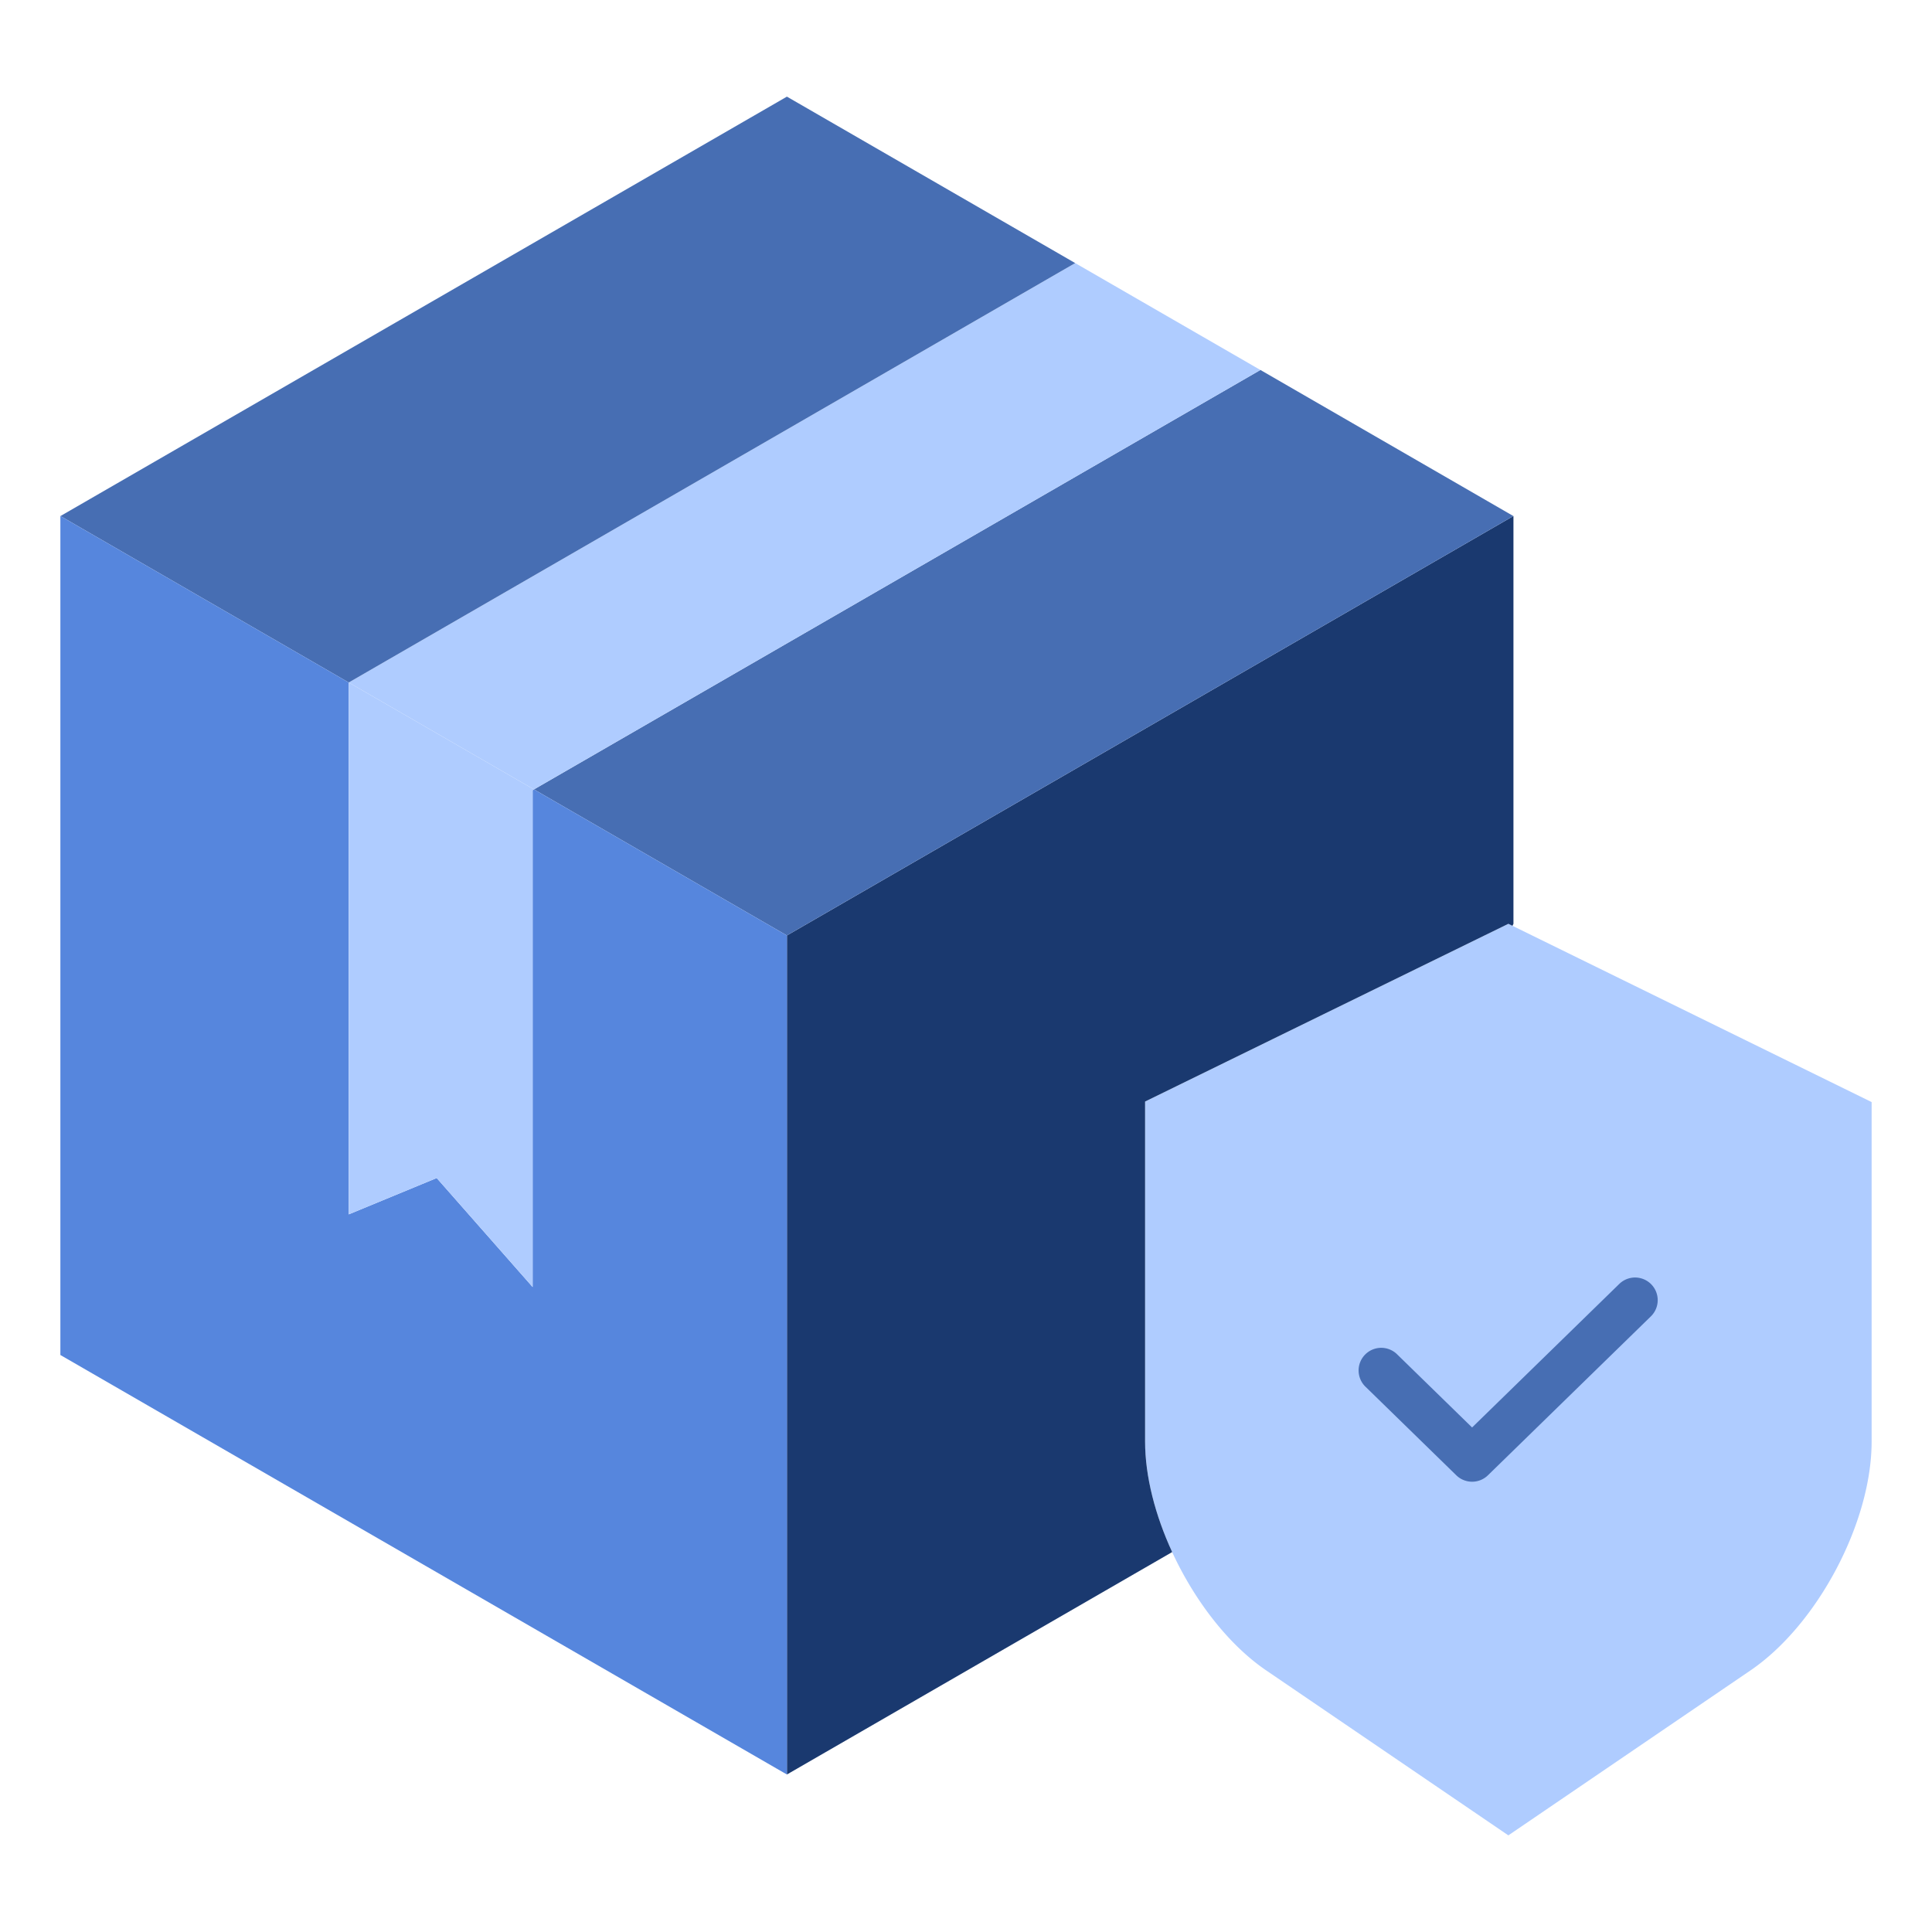 <svg xmlns="http://www.w3.org/2000/svg" version="1.1" xmlns:xlink="http://www.w3.org/1999/xlink" width="512" height="512" x="0" y="0" viewBox="0 0 512 512" style="enable-background:new 0 0 512 512" xml:space="preserve" class=""><g><path fill="#afccff" d="M496 292.06v89.98c0 21.46-14.37 48.55-32.09 60.63l-64.18 43.72-64.18-43.72c-9.99-6.81-18.91-18.43-24.8-31.1a2.718 2.718 0 0 1-.11-.25c-4.49-9.73-7.18-20.06-7.18-29.28v-90.12l96.27-47.1 1.09.53z" opacity="1" data-original="#e48e66" class=""></path><path fill="#1a396f" d="M401.08 136.77v108.05l-.26.53-1.09-.53-96.27 47.1v90.12c0 9.22 2.69 19.55 7.18 29.28l-.03.01-102.07 58.93V247.91l192.52-111.15z" opacity="1" data-original="#e2d574" class=""></path><path fill="#476eb3" d="m208.54 247.91-67.03-38.71L334.02 98.05h.01l67.03 38.71z" opacity="1" data-original="#f8ec7d" class=""></path><path fill="#afccff" d="M334.02 98.05 141.51 209.2h-.01l-49.08-28.33L284.94 69.72z" opacity="1" data-original="#e48e66" class=""></path><path fill="#476eb3" d="M284.94 69.72 92.42 180.87l-76.4-44.11L208.54 25.61z" opacity="1" data-original="#f8ec7d" class=""></path><path fill="#5686dd" d="M208.54 247.91v222.35L16 359.09V136.77l.02-.01 76.4 44.11v140.95l23.31-9.63 25.42 28.88V209.41l.36-.21z" opacity="1" data-original="#6fe3ff" class=""></path><path fill="#afccff" d="m141.51 209.2-.36.21v131.66l-25.42-28.88-23.31 9.63V180.87l49.08 28.33z" opacity="1" data-original="#e48e66" class=""></path><path fill="#476eb3" d="M390.12 392.67a5.978 5.978 0 0 1-4.189-1.705l-23.97-23.38A6 6 0 1 1 370.34 359l19.78 19.294 39-38.035a6 6 0 0 1 8.379 8.592l-43.189 42.12a5.985 5.985 0 0 1-4.19 1.699z" opacity="1" data-original="#f8ec7d" class=""></path></g></svg>
